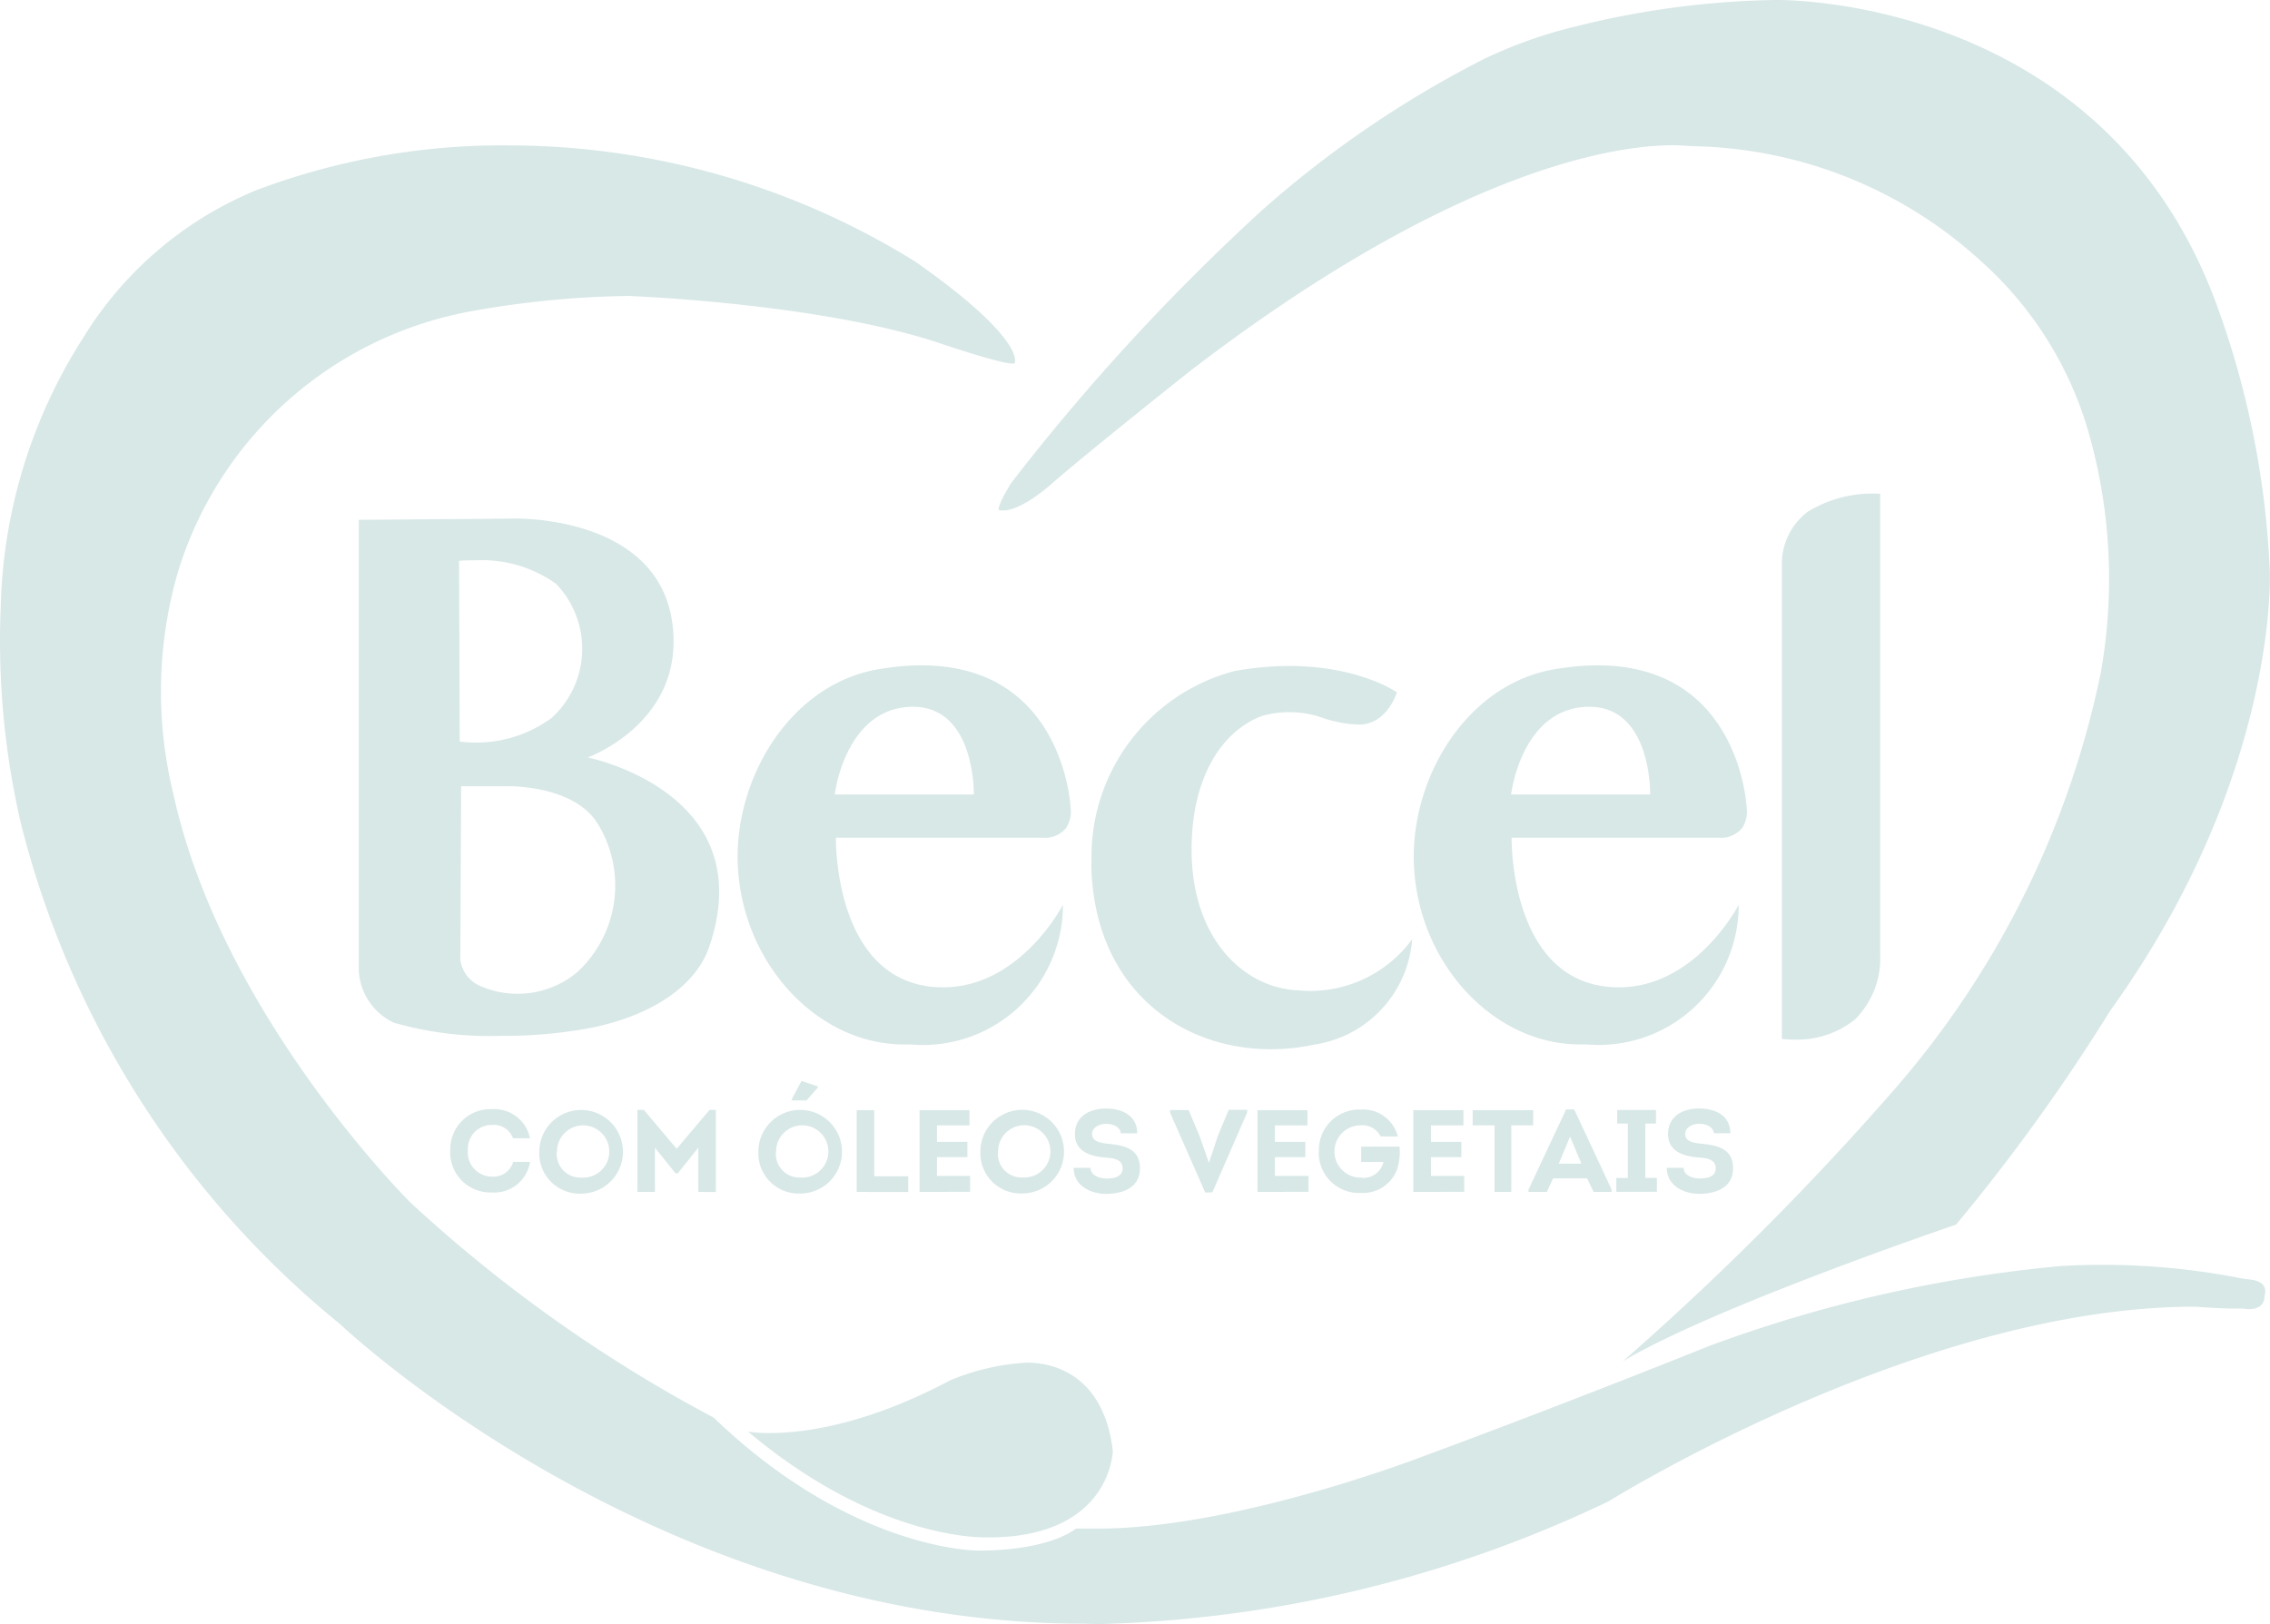 <svg xmlns="http://www.w3.org/2000/svg" width="86.828" height="62.135" viewBox="0 0 86.828 62.135">
  <path id="Path_5094" data-name="Path 5094" d="M348.55,74.341c-16.416,0-28.448-11.46-28.448-11.46a35.986,35.986,0,0,1-12.207-19.146,30.919,30.919,0,0,1-.776-8.258,19.984,19.984,0,0,1,3.159-10.338,14.025,14.025,0,0,1,6.582-5.629,26.642,26.642,0,0,1,9.747-1.728,29.486,29.486,0,0,1,15.5,4.449c4.179,2.932,3.807,3.843,3.807,3.843.136.3-2.83-.708-2.83-.708-4.583-1.551-11.965-1.824-11.965-1.824a36.439,36.439,0,0,0-5.932.573A14.428,14.428,0,0,0,313.9,34.1a16.438,16.438,0,0,0-.168,8.527c1.853,8.46,9.067,15.606,9.067,15.606a55.013,55.013,0,0,0,11.594,8.224c5.325,5.123,10.112,5.087,10.112,5.087,2.8,0,3.742-.843,3.742-.843h.877c5.19,0,12.235-2.7,12.235-2.7,5.663-2.088,11.089-4.277,11.089-4.277a52.469,52.469,0,0,1,13.483-3.067,27.461,27.461,0,0,1,6.759.445,4.137,4.137,0,0,0,.466.071c.761.08.561.6.561.6,0,.587-.58.548-.778.518a.813.813,0,0,0-.153-.008c-.542.018-1.5-.053-1.7-.069h-.07c-10.475.005-22.38,7.439-22.38,7.439a47.877,47.877,0,0,1-19.405,4.7c-.446,0-.683-.013-.683-.013m-12.842-7.348s2.966.573,7.715-1.955a8.867,8.867,0,0,1,2.8-.675s3-.337,3.438,3.371c0,0-.067,3.307-4.753,3.307h-.118c-.7,0-4.5-.193-9.081-4.048M379.659,53.78a35.037,35.037,0,0,0,7.786-15.808,20.444,20.444,0,0,0-.515-9.389,13.965,13.965,0,0,0-4.108-6.413,16.756,16.756,0,0,0-10.7-4.35c-.2-.005-.408-.013-.613-.028-1.235-.09-7.6-.049-18.889,8.618,0,0-3.741,2.966-5.258,4.28,0,0-1.314,1.213-2.056,1.045,0,0-.135-.067.472-1.045a82.39,82.39,0,0,1,9.574-10.414,40.371,40.371,0,0,1,8.526-5.812,17.665,17.665,0,0,1,3.425-1.218,33.429,33.429,0,0,1,7.667-1.027s12.74-.3,17.022,11.967a33.792,33.792,0,0,1,1.921,9.878s.37,7.816-6.1,16.819a72.993,72.993,0,0,1-5.9,8.19s-9.236,3.134-12.741,5.225A109.557,109.557,0,0,0,379.659,53.78M370.851,56.9h.639c.013.286.326.407.63.407.277,0,.6-.067.6-.393,0-.358-.384-.389-.684-.411-.567-.049-1.14-.241-1.14-.89,0-.693.568-.983,1.19-.983.585,0,1.193.246,1.193.948h-.627c-.035-.255-.3-.362-.567-.362s-.532.144-.532.385c0,.276.272.339.6.376.661.058,1.23.205,1.23.939s-.64.966-1.256.979-1.279-.309-1.279-.993m-22.685,0h.639c.013.286.326.407.63.407.277,0,.6-.067.6-.393,0-.358-.385-.389-.684-.411-.567-.049-1.139-.241-1.139-.89,0-.693.568-.983,1.19-.983.585,0,1.193.246,1.193.948h-.627c-.035-.255-.3-.362-.567-.362s-.532.144-.532.385c0,.276.272.339.6.376.661.058,1.23.205,1.23.939s-.64.966-1.257.979-1.278-.309-1.278-.993Zm-3.571-.639a1.6,1.6,0,1,1,1.591,1.618,1.543,1.543,0,0,1-1.591-1.492c0-.042,0-.085,0-.127Zm.675,0a.9.9,0,0,0,.8,1,1.079,1.079,0,0,0,.129.005,1,1,0,1,0-.922-1.077c0,.025,0,.049,0,.075m-9.174,0a1.6,1.6,0,1,1,1.591,1.618,1.542,1.542,0,0,1-1.591-1.492c0-.042,0-.085,0-.127Zm.675,0a.9.9,0,0,0,.8,1,1.08,1.08,0,0,0,.129.005,1,1,0,1,0-.922-1.077c0,.025,0,.049,0,.075m-9.061,0a1.6,1.6,0,1,1,1.591,1.618,1.543,1.543,0,0,1-1.593-1.491c0-.043,0-.085,0-.128m.675,0a.9.9,0,0,0,.8,1,1.079,1.079,0,0,0,.129.005,1,1,0,1,0-.922-1.077c0,.025,0,.049,0,.075m29.141,0a1.543,1.543,0,0,1,1.48-1.6c.038,0,.077,0,.115,0a1.366,1.366,0,0,1,1.422,1.029h-.658a.769.769,0,0,0-.765-.425,1,1,0,0,0,0,2,.782.782,0,0,0,.876-.6h-.854V56.09h1.466a2.168,2.168,0,0,1-.094.877,1.4,1.4,0,0,1-1.395.894,1.541,1.541,0,0,1-1.6-1.483c0-.041,0-.081,0-.122m-33.217,0a1.532,1.532,0,0,1,1.458-1.6c.048,0,.1,0,.145,0a1.388,1.388,0,0,1,1.444,1.114h-.649a.779.779,0,0,0-.8-.51.911.911,0,0,0-.928.894.96.96,0,0,0,0,.1.925.925,0,0,0,.867.981l.054,0a.779.779,0,0,0,.813-.563h.644a1.378,1.378,0,0,1-1.453,1.17,1.536,1.536,0,0,1-1.6-1.466c0-.039,0-.078,0-.117Zm28.876,1.591-1.345-3.057v-.1h.71l.42,1,.349,1h.013l.331-1,.42-1.01h.707v.1l-1.332,3.057Zm15.723-.027v-.532h.441V55.207h-.407v-.518h1.484v.518h-.408v2.078h.443v.532Zm-.871,0-.246-.518h-1.3l-.241.518h-.7v-.089l1.439-3.066h.309l1.43,3.066v.089Zm-1.33-1.081h.866l-.433-1.032Zm-2.457,1.083V55.274h-.837v-.582h2.316v.582H364.9v2.548Zm-3.106,0v-3.13h1.917v.585h-1.242v.63h1.162v.585h-1.162v.717H363.1v.609Zm-5.96,0v-3.13h1.908v.585h-1.242v.63h1.162v.585h-1.162v.717h1.283v.609Zm-12.926,0v-3.13h1.908v.585h-1.242v.63h1.162v.585h-1.162v.717H344.2v.609Zm-2.405,0v-3.13h.671v2.531h1.3v.6Zm-6.058,0V56.128l-.786.983h-.086l-.787-.983v1.694h-.67V54.684h.246l1.255,1.488,1.257-1.488h.241v3.139Zm3.579-3.5v-.058l.367-.688.621.205v.054l-.429.487Zm11.464-9.069a7.338,7.338,0,0,1,5.476-7.362c4.025-.717,6.2.815,6.2.815s-.337,1.171-1.385,1.238a4.809,4.809,0,0,1-1.408-.243,3.835,3.835,0,0,0-2.386-.084c-1.449.559-2.635,2.221-2.672,4.985-.047,3.546,2.027,5.421,4.058,5.506a4.832,4.832,0,0,0,4.379-1.955,4.408,4.408,0,0,1-3.793,4.04,7.769,7.769,0,0,1-1.621.17c-3.48,0-6.79-2.368-6.861-7.111Zm18.326,6.914c-3.069-.2-5.741-3.078-5.988-6.671-.23-3.354,1.925-7.087,5.369-7.672,7.051-1.2,7.348,5.278,7.348,5.278a1.16,1.16,0,0,1-.173.8,1.051,1.051,0,0,1-.916.366h-7.9s-.1,5.474,3.836,5.718c3.133.194,4.85-3.153,4.85-3.153a5.353,5.353,0,0,1-5.34,5.365c-.148,0-.3-.005-.442-.017-.21,0-.426,0-.651-.015Zm.519-12.9c-2.425.171-2.8,3.348-2.8,3.348h5.32s.069-3.355-2.331-3.355c-.071,0-.14,0-.2.008Zm-26.38,12.9c-3.068-.2-5.74-3.078-5.988-6.67-.232-3.354,1.925-7.088,5.369-7.673,7.051-1.2,7.349,5.278,7.349,5.278a1.162,1.162,0,0,1-.173.8,1.055,1.055,0,0,1-.916.367h-7.887s-.1,5.473,3.835,5.717c3.134.195,4.85-3.152,4.85-3.152A5.353,5.353,0,0,1,342.4,52.2q-.221,0-.442-.017c-.213,0-.431,0-.655-.016m.519-12.9c-2.424.171-2.8,3.348-2.8,3.348h5.32s.068-3.355-2.332-3.355c-.062,0-.126,0-.191.007Zm33.428,12.7V33.655a2.514,2.514,0,0,1,.99-1.857,4.717,4.717,0,0,1,2.772-.685V48.837a3.284,3.284,0,0,1-.957,2.378,3.512,3.512,0,0,1-2.316.779,3.6,3.6,0,0,1-.489-.028m-53.049-.6a2.339,2.339,0,0,1-1.385-2V32.108l5.912-.049s5.543-.171,6.086,4.031c.488,3.771-3.241,5.11-3.241,5.11s6.656,1.32,4.652,7.233c-.531,1.566-2.284,2.655-4.5,3.106a17.861,17.861,0,0,1-3.45.311,13.3,13.3,0,0,1-4.069-.489Zm2.5-2.444a1.262,1.262,0,0,0,.717,1,3.558,3.558,0,0,0,3.76-.513,4.509,4.509,0,0,0,.767-5.692c-.916-1.466-3.414-1.417-3.414-1.417h-1.8Zm-.049-15.247.025,6.914a4.877,4.877,0,0,0,3.513-.9,3.58,3.58,0,0,0,.243-5.057l-.069-.075a4.888,4.888,0,0,0-3.1-.9,5.45,5.45,0,0,0-.613.019Z" transform="translate(-307.093 -12.219)" fill="#D8E8E7"/>
</svg>

